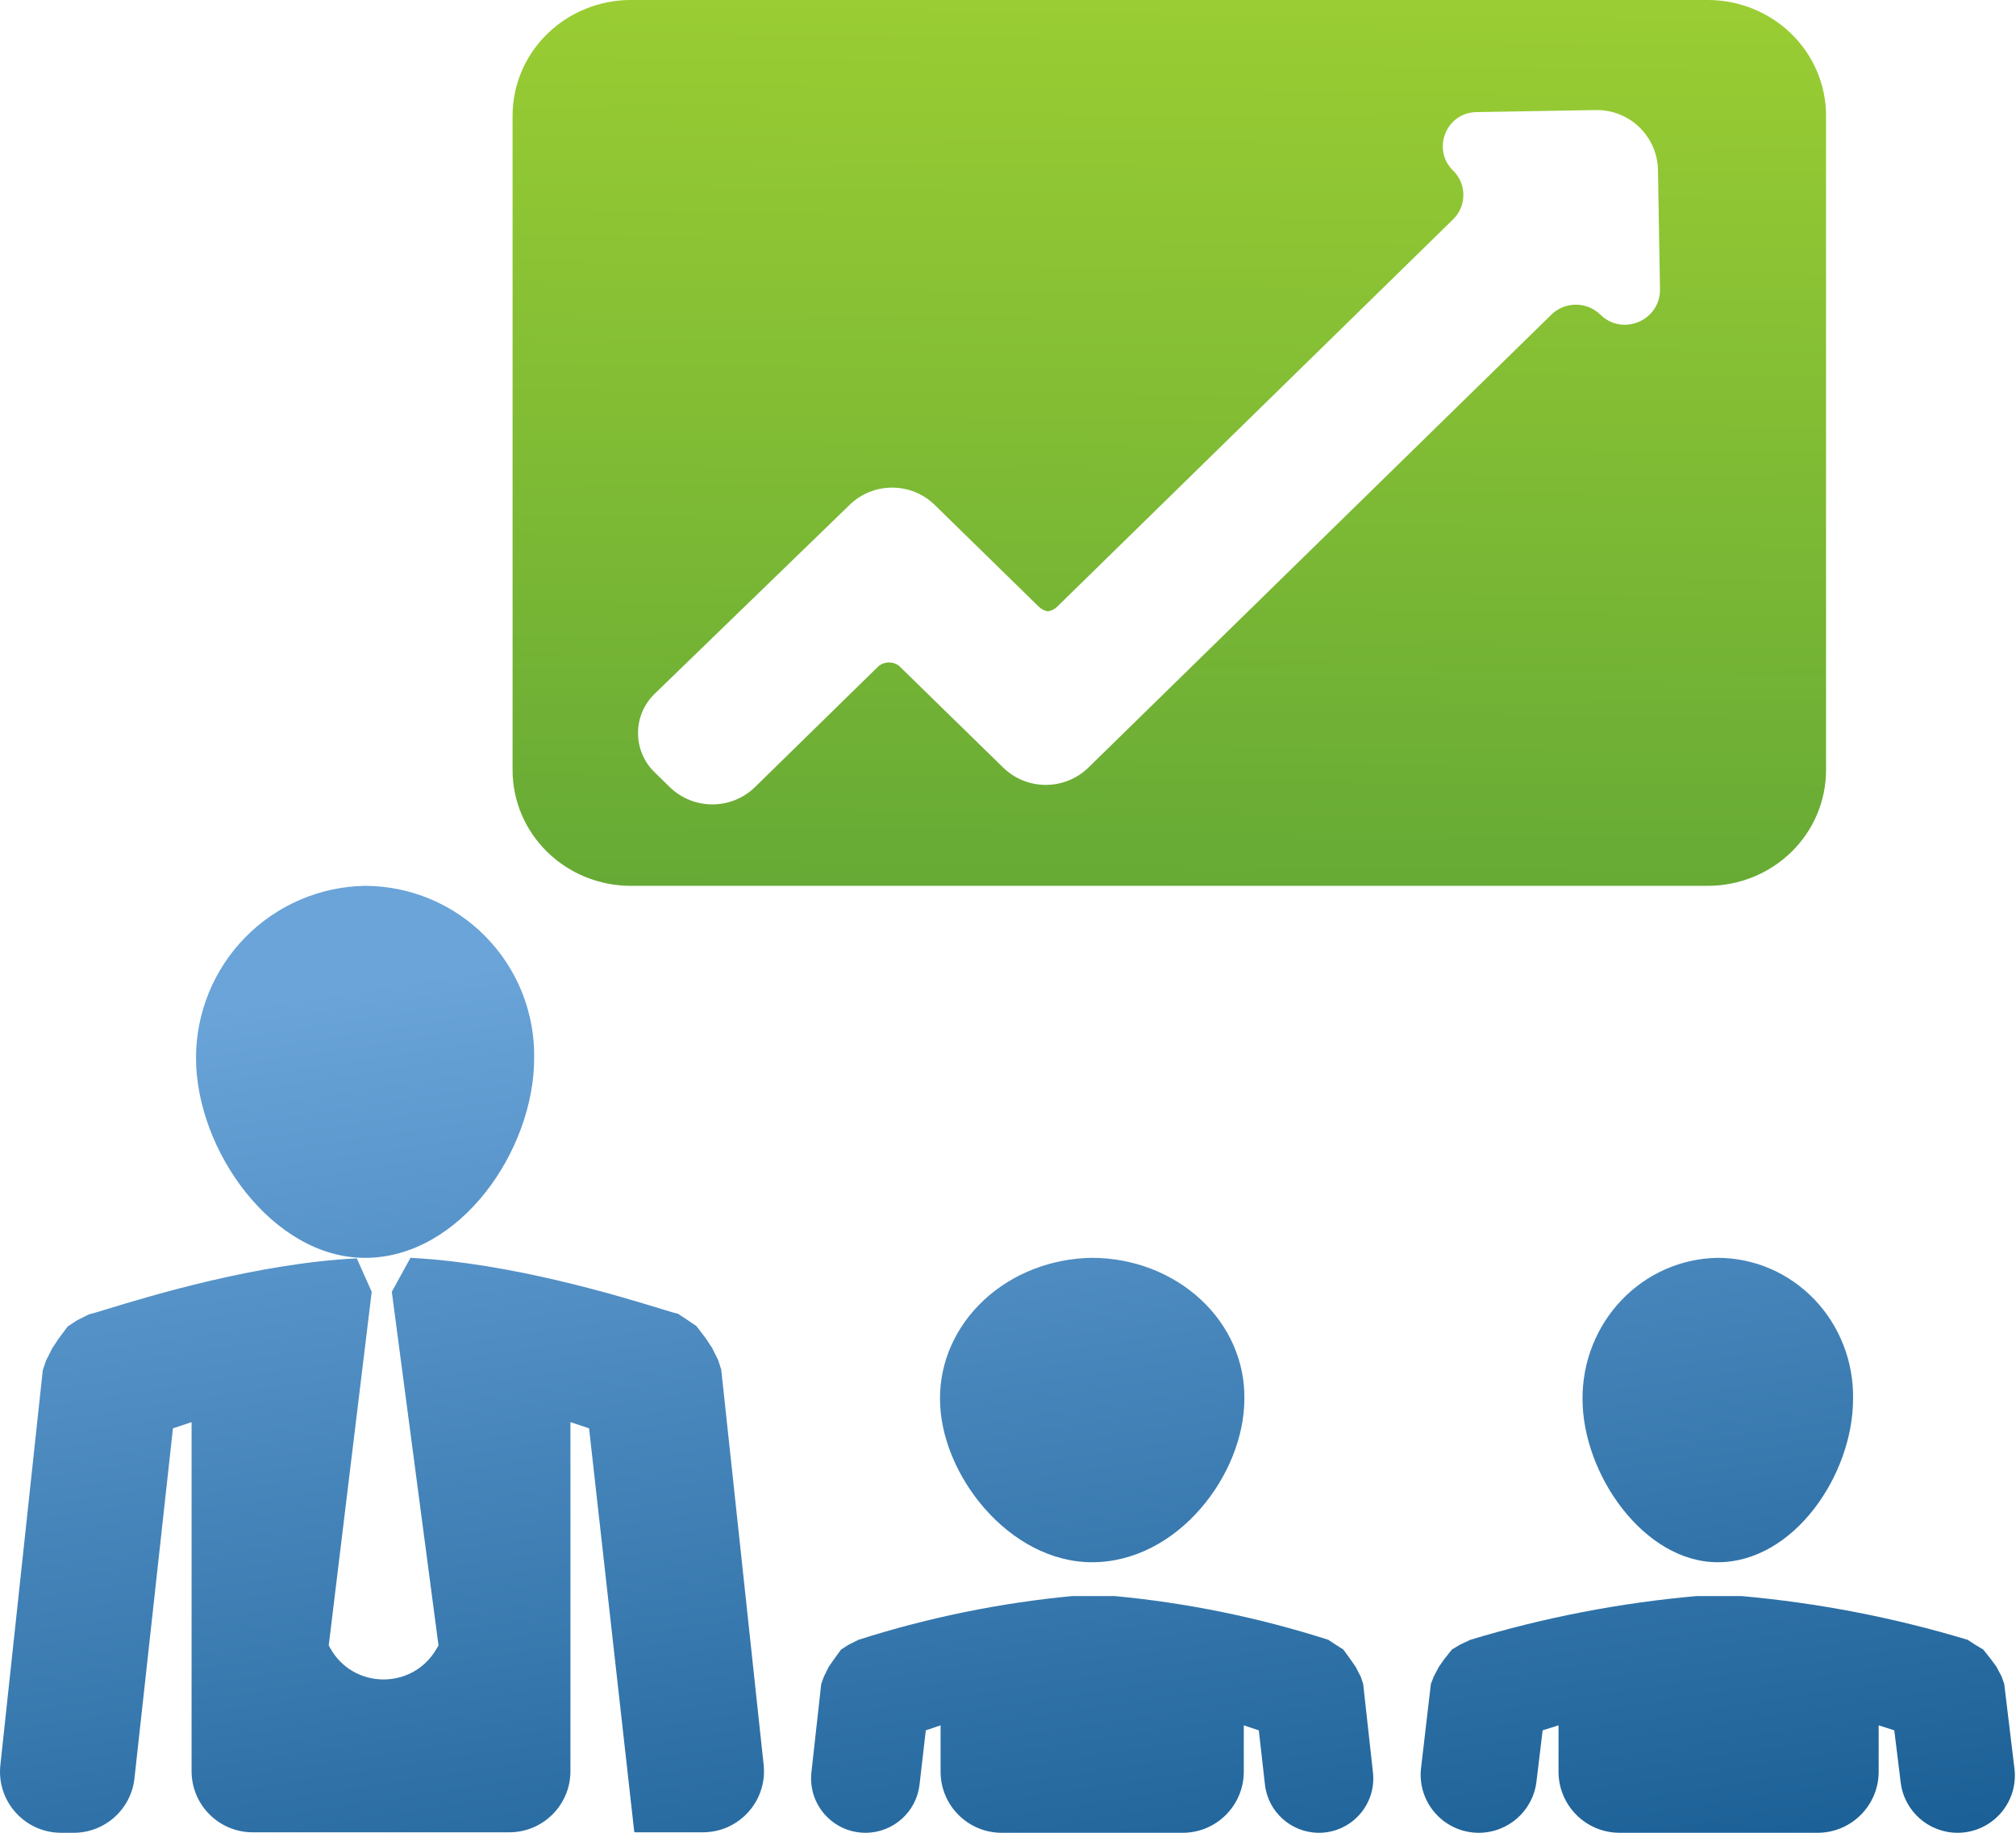 <?xml version="1.0" encoding="UTF-8"?> <svg xmlns="http://www.w3.org/2000/svg" width="66" height="60" viewBox="0 0 66 60" fill="none"><path fill-rule="evenodd" clip-rule="evenodd" d="M20.638 0H55.924C56.947 0.004 57.927 0.404 58.65 1.112C59.373 1.82 59.779 2.78 59.781 3.78V25.22C59.779 26.22 59.373 27.18 58.65 27.888C57.927 28.596 56.947 28.996 55.924 29H20.638C19.615 28.996 18.635 28.596 17.913 27.888C17.19 27.18 16.783 26.22 16.781 25.22V3.78C16.783 2.78 17.19 1.82 17.913 1.112C18.635 0.404 19.615 0.004 20.638 0ZM21.426 22.719C20.708 23.421 20.708 24.576 21.426 25.278L21.923 25.764C22.7 26.524 23.942 26.524 24.72 25.764L28.776 21.795C28.87 21.725 28.985 21.686 29.103 21.686C29.221 21.686 29.336 21.725 29.43 21.795L32.84 25.126C33.617 25.885 34.859 25.885 35.636 25.125L50.788 10.302C51.235 9.865 51.948 9.865 52.394 10.302C53.128 11.02 54.363 10.488 54.345 9.461L54.279 5.569C54.26 4.465 53.349 3.585 52.245 3.603L48.334 3.67C47.343 3.686 46.863 4.891 47.572 5.585C48.02 6.023 48.02 6.743 47.572 7.181L34.602 19.869C34.521 19.945 34.417 19.996 34.305 20.014C34.196 19.994 34.096 19.944 34.015 19.869L30.606 16.534C29.832 15.776 28.594 15.773 27.816 16.527L21.426 22.719Z" fill="url(#paint0_linear_3017_53004)"></path><path fill-rule="evenodd" clip-rule="evenodd" d="M17.488 34.635C17.488 37.661 15.068 41.179 11.948 41.179C8.933 41.179 6.417 37.661 6.417 34.635C6.417 33.157 6.996 31.738 8.031 30.684C9.066 29.63 10.473 29.025 11.948 29C12.683 29.001 13.41 29.148 14.088 29.433C14.765 29.717 15.379 30.134 15.895 30.658C16.41 31.182 16.816 31.804 17.09 32.486C17.363 33.169 17.498 33.899 17.488 34.635ZM23.012 59.984H20.798C20.779 59.984 20.764 59.97 20.762 59.951L19.285 46.76L18.675 46.557V57.984C18.675 59.088 17.779 59.984 16.675 59.984H8.272C7.168 59.984 6.272 59.088 6.272 57.984V46.557L5.662 46.76L4.402 58.218C4.291 59.232 3.434 60 2.414 60H2C0.811 60 -0.115 58.969 0.012 57.786L1.401 44.854L1.506 44.545L1.71 44.14L1.913 43.831L2.214 43.426L2.523 43.223L2.93 43.02C2.969 43.02 3.174 42.958 3.509 42.855L3.509 42.855C4.877 42.437 8.413 41.358 11.681 41.195L12.169 42.29L10.762 53.867L10.805 53.945C11.551 55.301 13.49 55.332 14.278 53.999L14.356 53.867L12.827 42.29L13.437 41.178C16.712 41.342 20.245 42.422 21.611 42.839L21.611 42.839L21.611 42.839L21.611 42.84C21.944 42.941 22.148 43.004 22.188 43.004L22.497 43.207L22.798 43.41L23.107 43.815L23.311 44.123L23.514 44.529L23.612 44.837L25 57.77C25.128 58.952 24.201 59.984 23.012 59.984ZM35.751 51.143C38.558 51.143 40.738 48.268 40.738 45.795C40.748 45.193 40.627 44.595 40.381 44.036C40.136 43.477 39.77 42.967 39.306 42.538C38.842 42.108 38.289 41.767 37.679 41.533C37.069 41.3 36.413 41.179 35.751 41.178C34.42 41.195 33.15 41.69 32.218 42.555C31.286 43.419 30.767 44.584 30.774 45.795C30.774 48.268 33.042 51.143 35.751 51.143ZM28.334 60C27.273 60 26.448 59.078 26.564 58.023L26.885 55.129L26.972 54.888L27.13 54.569L27.297 54.328L27.535 54.001L27.78 53.845L28.105 53.682C30.379 52.956 32.727 52.476 35.106 52.25H36.493C38.871 52.475 41.216 52.955 43.486 53.682L43.732 53.845L43.978 54.001L44.215 54.328L44.382 54.569L44.548 54.888L44.628 55.129L44.948 58.025C45.065 59.079 44.24 60 43.18 60C42.275 60 41.514 59.321 41.412 58.422L41.211 56.646L40.719 56.483V58C40.719 59.105 39.824 60 38.719 60H32.793C31.689 60 30.793 59.105 30.793 58V56.483L30.309 56.646L30.104 58.424C30 59.322 29.239 60 28.334 60ZM56.234 51.143C58.736 51.143 60.666 48.268 60.666 45.795C60.676 45.193 60.569 44.594 60.351 44.035C60.133 43.475 59.808 42.965 59.396 42.535C58.983 42.106 58.491 41.764 57.948 41.531C57.405 41.298 56.822 41.178 56.234 41.178C55.051 41.195 53.922 41.69 53.093 42.555C52.264 43.419 51.803 44.584 51.809 45.795C51.809 48.268 53.825 51.143 56.234 51.143ZM50.301 58.324C50.187 59.28 49.376 60 48.412 60C47.274 60 46.39 59.007 46.523 57.876L46.844 55.129L46.937 54.888L47.105 54.569L47.273 54.328L47.533 54.001L47.793 53.845L48.137 53.682C50.542 52.954 53.027 52.474 55.546 52.25H57.006C59.525 52.475 62.009 52.955 64.415 53.682L64.667 53.845L64.927 54.001L65.187 54.328L65.363 54.569L65.531 54.888L65.615 55.129L65.949 57.899C66.084 59.016 65.212 60 64.087 60C63.139 60 62.34 59.293 62.225 58.352L62.015 56.646L61.504 56.483V58C61.504 59.105 60.608 60 59.504 60H53.023C51.919 60 51.023 59.105 51.023 58V56.483L50.503 56.646L50.301 58.324Z" fill="url(#paint1_linear_3017_53004)"></path><defs><linearGradient id="paint0_linear_3017_53004" x1="36.035" y1="2.00442e-06" x2="35.728" y2="29.148" gradientUnits="userSpaceOnUse"><stop stop-color="#9ACD33"></stop><stop offset="1" stop-color="#66AA35"></stop></linearGradient><linearGradient id="paint1_linear_3017_53004" x1="33.17" y1="29" x2="38.419" y2="63.562" gradientUnits="userSpaceOnUse"><stop stop-color="#6AA4D9"></stop><stop offset="1" stop-color="#1B6096"></stop></linearGradient></defs></svg> 